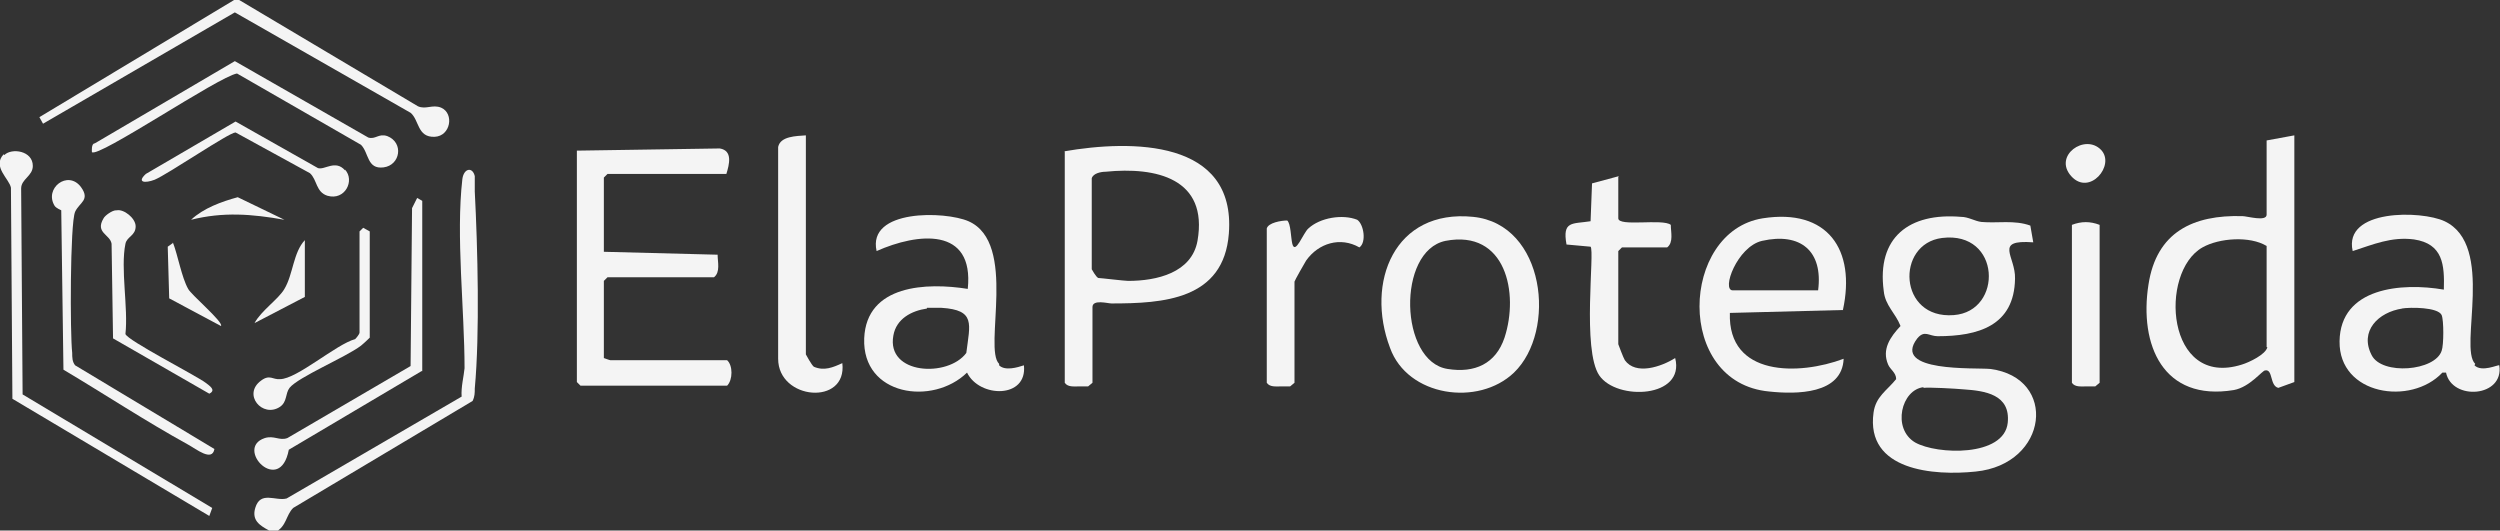 <svg width="377" height="80" viewBox="0 0 377 80" fill="none" xmlns="http://www.w3.org/2000/svg">
<rect x="0" y="0" width="377" height="80" fill="#333333" stroke="none"/>
<g clip-path="url(#clip0_17_1024)">
<path d="M40.581 80C39.152 79.232 37.942 78.464 38.492 76.598C39.262 73.964 41.571 75.61 43.221 75.171L69.615 59.808C69.505 58.381 69.945 56.735 70.055 55.528C70.055 46.749 68.735 35.556 69.725 26.996C69.945 25.35 71.265 25.13 71.595 26.557C71.595 27.106 71.595 28.313 71.595 28.861C72.035 37.421 72.365 50.261 71.595 58.601C71.595 59.259 71.595 59.808 71.265 60.466L44.211 76.598C43.111 77.695 43.221 79.342 41.571 80.219H40.801L40.581 80Z" fill="#F4F4F4"/>
<path d="M36.072 0L63.017 16.022C64.226 16.571 65.216 15.693 66.536 16.241C68.516 17.119 67.966 20.521 65.546 20.631C62.907 20.741 63.237 18.107 61.917 17.01L35.413 1.866L6.489 18.656L5.939 17.668L35.303 0H36.072Z" fill="#F4F4F4"/>
<path d="M306.175 34.019L306.615 36.543C300.566 36.104 303.975 38.628 303.866 42.03C303.756 49.163 298.257 50.7 292.208 50.7C290.888 50.7 290.228 49.712 289.129 51.029C285.17 56.187 297.927 55.418 300.126 55.638C310.354 56.955 308.924 70.014 297.927 71.111C291.658 71.769 281.32 71.001 282.53 62.222C282.86 59.808 284.51 58.93 285.939 57.174C285.939 56.187 285.06 55.748 284.73 54.979C283.74 52.675 285.06 50.809 286.599 49.163C285.829 47.188 284.29 46.09 284.07 43.896C282.97 35.775 287.919 32.044 295.727 32.702C296.827 32.702 297.817 33.361 298.807 33.471C301.226 33.69 303.756 33.141 306.175 34.019ZM292.868 35.885C285.829 36.763 286.269 48.176 294.627 47.517C302.106 46.968 301.776 34.787 292.868 35.885ZM290.118 58.381C286.709 58.711 285.279 64.636 288.799 66.722C292.098 68.587 302.216 68.916 302.766 63.759C303.206 59.479 299.356 58.93 296.057 58.711C294.847 58.601 290.998 58.381 290.008 58.491L290.118 58.381Z" fill="#F4F4F4"/>
<path d="M109.317 26.228H91.611L91.061 26.776V37.97L108.217 38.409C108.217 39.506 108.657 41.042 107.667 41.811H91.611L91.061 42.359V53.992C91.061 53.992 91.941 54.321 92.05 54.321H109.647C110.527 55.089 110.527 57.284 109.647 58.162H87.541L86.992 57.613V22.716L108.547 22.387C110.527 22.716 109.977 24.801 109.537 26.228H109.317Z" fill="#F4F4F4"/>
<path d="M160.456 22.826C170.574 21.07 186.41 20.96 185.311 35.226C184.541 45.213 175.413 45.761 167.604 45.761C167.055 45.761 164.745 45.103 164.745 46.31V57.723L164.085 58.272C164.085 58.272 163.095 58.272 162.655 58.272C161.886 58.272 161.006 58.381 160.566 57.723V22.826H160.456ZM164.635 26.886V40.603C164.635 40.603 165.295 41.811 165.625 41.92C165.955 41.92 169.584 42.359 170.134 42.359C174.423 42.359 179.702 41.152 180.582 36.324C182.231 26.886 174.313 25.13 166.725 25.898C166.065 25.898 164.855 26.118 164.635 26.886Z" fill="#F4F4F4"/>
<path d="M345.987 20.521V57.613L343.567 58.491C342.247 58.162 342.797 55.638 341.587 55.857C341.148 55.857 339.278 58.381 336.858 58.82C326.191 60.576 322.562 52.016 323.991 42.908C325.201 35.007 330.7 32.373 338.178 32.593C338.838 32.593 341.807 33.471 341.807 32.373V21.18L345.987 20.412V20.521ZM341.807 52.346V37.092C339.278 35.556 334.659 35.885 332.13 37.311C325.531 41.042 326.631 58.601 338.068 54.979C339.168 54.65 341.697 53.443 341.917 52.346H341.807Z" fill="#F4F4F4"/>
<path d="M373.151 55.089C374.251 56.187 376.67 54.979 376.89 55.089C377.66 59.918 369.742 60.466 368.862 56.187H368.312C363.583 61.235 352.695 59.589 352.805 51.468C352.915 43.347 362.153 42.579 368.532 43.676C368.642 39.945 368.422 36.763 364.023 36.104C360.613 35.665 357.864 36.872 354.785 37.86C353.355 31.495 365.123 31.715 368.642 33.361C376.34 36.982 370.731 52.455 373.261 54.87L373.151 55.089ZM362.263 46.529C358.634 47.078 355.775 49.931 357.644 53.553C359.184 56.626 367.212 55.967 368.202 52.894C368.532 52.017 368.532 48.285 368.202 47.517C367.652 46.31 363.473 46.31 362.153 46.529H362.263Z" fill="#F4F4F4"/>
<path d="M150.668 55.089C151.548 55.967 153.417 55.418 154.407 55.089C154.957 60.137 147.699 60.027 145.829 56.187C140.66 61.235 129.992 59.698 130.322 51.029C130.652 42.908 139.78 42.579 145.939 43.566C146.929 34.129 138.351 35.117 132.192 37.86C130.762 31.495 142.53 31.824 146.049 33.361C153.527 36.653 148.249 52.565 150.668 54.87V55.089ZM139.78 46.529C137.471 46.859 135.161 48.066 134.721 50.59C133.622 56.516 142.97 56.955 145.719 53.224C146.269 48.834 147.149 46.749 141.98 46.42C141.21 46.42 140.55 46.42 139.78 46.42V46.529Z" fill="#F4F4F4"/>
<path d="M277.911 46.749L260.865 47.188C260.535 56.845 271.312 56.626 278.021 54.102C277.801 59.479 270.873 59.479 266.803 59.04C252.506 57.723 253.386 34.897 265.814 32.922C275.602 31.386 279.891 37.641 277.911 46.749ZM274.172 43.786C274.942 37.86 271.532 35.007 265.704 36.324C261.964 37.202 259.545 43.786 261.305 43.786H274.062H274.172Z" fill="#F4F4F4"/>
<path d="M228.312 56.187C222.923 61.344 212.255 59.808 209.616 52.455C205.876 42.579 210.275 31.495 222.153 32.702C233.041 33.8 234.8 49.931 228.312 56.187ZM217.974 36.324C210.605 37.86 211.045 54.541 218.304 55.638C222.373 56.296 225.562 54.87 226.882 50.919C229.081 44.225 227.102 34.568 217.974 36.324Z" fill="#F4F4F4"/>
<path d="M244.038 26.667V32.922C244.038 34.239 250.747 32.922 251.957 33.91C251.957 35.007 252.396 36.543 251.407 37.311H244.588L244.038 37.86V51.907C244.038 51.907 244.808 53.992 245.028 54.321C246.678 56.626 250.527 55.309 252.616 53.992C254.156 60.028 243.818 60.466 241.179 56.626C238.539 52.785 240.519 37.86 239.859 37.202L236.23 36.872C235.57 33.251 237.11 33.8 239.859 33.361L240.079 27.654L244.148 26.557L244.038 26.667Z" fill="#F4F4F4"/>
<path d="M121.524 20.521V53.443C121.524 53.443 122.404 55.089 122.734 55.309C124.274 55.967 125.593 55.418 127.023 54.76C127.793 61.234 117.345 60.357 117.345 54.102V22.167C117.675 20.521 120.095 20.521 121.524 20.412V20.521Z" fill="#F4F4F4"/>
<path d="M191.029 34.458C191.249 33.58 193.229 33.251 194.109 33.251C194.659 33.69 194.659 35.885 194.879 36.763C195.319 38.519 196.528 35.117 197.298 34.458C199.058 32.812 202.467 32.263 204.667 33.141C205.656 33.8 206.096 36.543 204.997 37.311C202.137 35.665 198.838 36.653 196.968 39.287C196.748 39.616 195.209 42.359 195.209 42.469V57.723L194.549 58.272C194.549 58.272 193.559 58.272 193.119 58.272C192.349 58.272 191.469 58.381 191.029 57.723V34.458Z" fill="#F4F4F4"/>
<path d="M0.66 23.375C1.76 22.277 4.949 22.716 4.949 25.021C4.949 26.557 3.189 26.996 3.189 28.422L3.409 59.479L32.003 76.598L31.563 77.805L1.87 60.137L1.65 28.313C1.43 26.996 -1.21 25.13 0.55 23.265L0.66 23.375Z" fill="#F4F4F4"/>
<path d="M316.623 33.909V57.723L315.963 58.272C315.963 58.272 314.973 58.272 314.533 58.272C313.763 58.272 312.884 58.381 312.444 57.723V33.909C313.873 33.361 315.193 33.361 316.623 33.909Z" fill="#F4F4F4"/>
<path d="M9.238 31.715C9.238 31.715 8.468 31.386 8.248 31.056C6.599 28.422 10.228 25.569 12.207 28.203C13.637 30.178 11.988 30.508 11.328 31.934C10.558 33.69 10.558 50.37 10.888 53.224C10.888 53.882 10.888 54.541 11.328 55.089L32.333 67.709C32.003 69.684 29.584 67.709 28.374 67.051C21.995 63.539 15.837 59.479 9.568 55.748L9.238 31.824V31.715Z" fill="#F4F4F4"/>
<path d="M63.566 55.967L43.551 67.819C42.231 74.842 35.303 67.6 39.922 66.063C41.351 65.624 42.121 66.502 43.331 66.063L61.917 55.199L62.137 31.386L62.907 29.849L63.676 30.288V55.967H63.566Z" fill="#F4F4F4"/>
<path d="M13.857 22.826C13.857 22.826 13.747 21.619 14.297 21.619L35.413 9.218L55.538 20.741C56.638 21.07 57.078 20.082 58.398 20.521C60.927 21.509 60.377 24.911 57.848 25.24C55.318 25.569 55.648 23.045 54.438 21.838L35.742 11.084C32.993 11.523 14.737 23.923 13.857 22.936V22.826Z" fill="#F4F4F4"/>
<path d="M17.596 31.715C18.696 31.495 20.456 32.922 20.456 34.129C20.456 35.556 19.136 35.665 18.916 36.763C18.146 40.494 19.356 46.42 18.916 50.37C19.246 51.358 29.364 56.516 31.013 57.723C31.563 58.162 32.663 58.82 31.563 59.369L17.046 51.029L16.826 36.763C16.607 35.336 14.297 35.117 15.617 32.922C15.837 32.483 16.936 31.715 17.486 31.715H17.596Z" fill="#F4F4F4"/>
<path d="M55.868 50.809C55.868 50.809 54.988 51.687 54.438 52.126C52.129 53.882 44.98 56.845 43.661 58.491C43.001 59.369 43.331 60.576 42.231 61.344C39.592 63.1 36.512 59.479 39.372 57.394C40.691 56.406 41.131 57.284 42.231 57.174C44.761 57.174 50.699 51.907 53.559 51.139C53.779 50.919 54.218 50.37 54.218 50.151V34.897L54.768 34.348L55.758 34.897V50.919L55.868 50.809Z" fill="#F4F4F4"/>
<path d="M52.019 25.569C53.559 27.215 52.019 30.288 49.38 29.52C47.62 28.971 47.84 27.106 46.74 26.118L35.523 19.973C34.533 19.973 25.405 26.228 23.315 27.106C21.885 27.654 20.566 27.545 21.995 26.228L35.523 18.326L47.95 25.35C48.94 25.679 50.589 24.033 52.019 25.679V25.569Z" fill="#F4F4F4"/>
<path d="M26.064 36.543C26.834 38.519 27.384 41.811 28.374 43.566C28.814 44.444 33.763 48.614 33.323 49.163L25.515 44.993L25.295 37.202L26.064 36.653V36.543Z" fill="#F4F4F4"/>
<path d="M45.97 44.774L38.382 48.724C39.372 46.859 42.011 45.103 42.891 43.566C44.211 41.372 44.211 38.08 45.97 36.214V44.774Z" fill="#F4F4F4"/>
<path d="M316.843 22.606C319.042 24.911 315.083 29.63 312.334 26.557C309.584 23.484 314.423 20.082 316.843 22.606Z" fill="#F4F4F4"/>
<path d="M42.891 33.141C37.942 32.263 33.653 31.934 28.814 33.141C30.683 31.386 33.433 30.398 35.852 29.739L42.891 33.141Z" fill="#F4F4F4"/>
</g>
<defs>
<clipPath id="clip0_17_1024">
<rect width="377" height="80" fill="white"/>
</clipPath>
</defs>
</svg>
